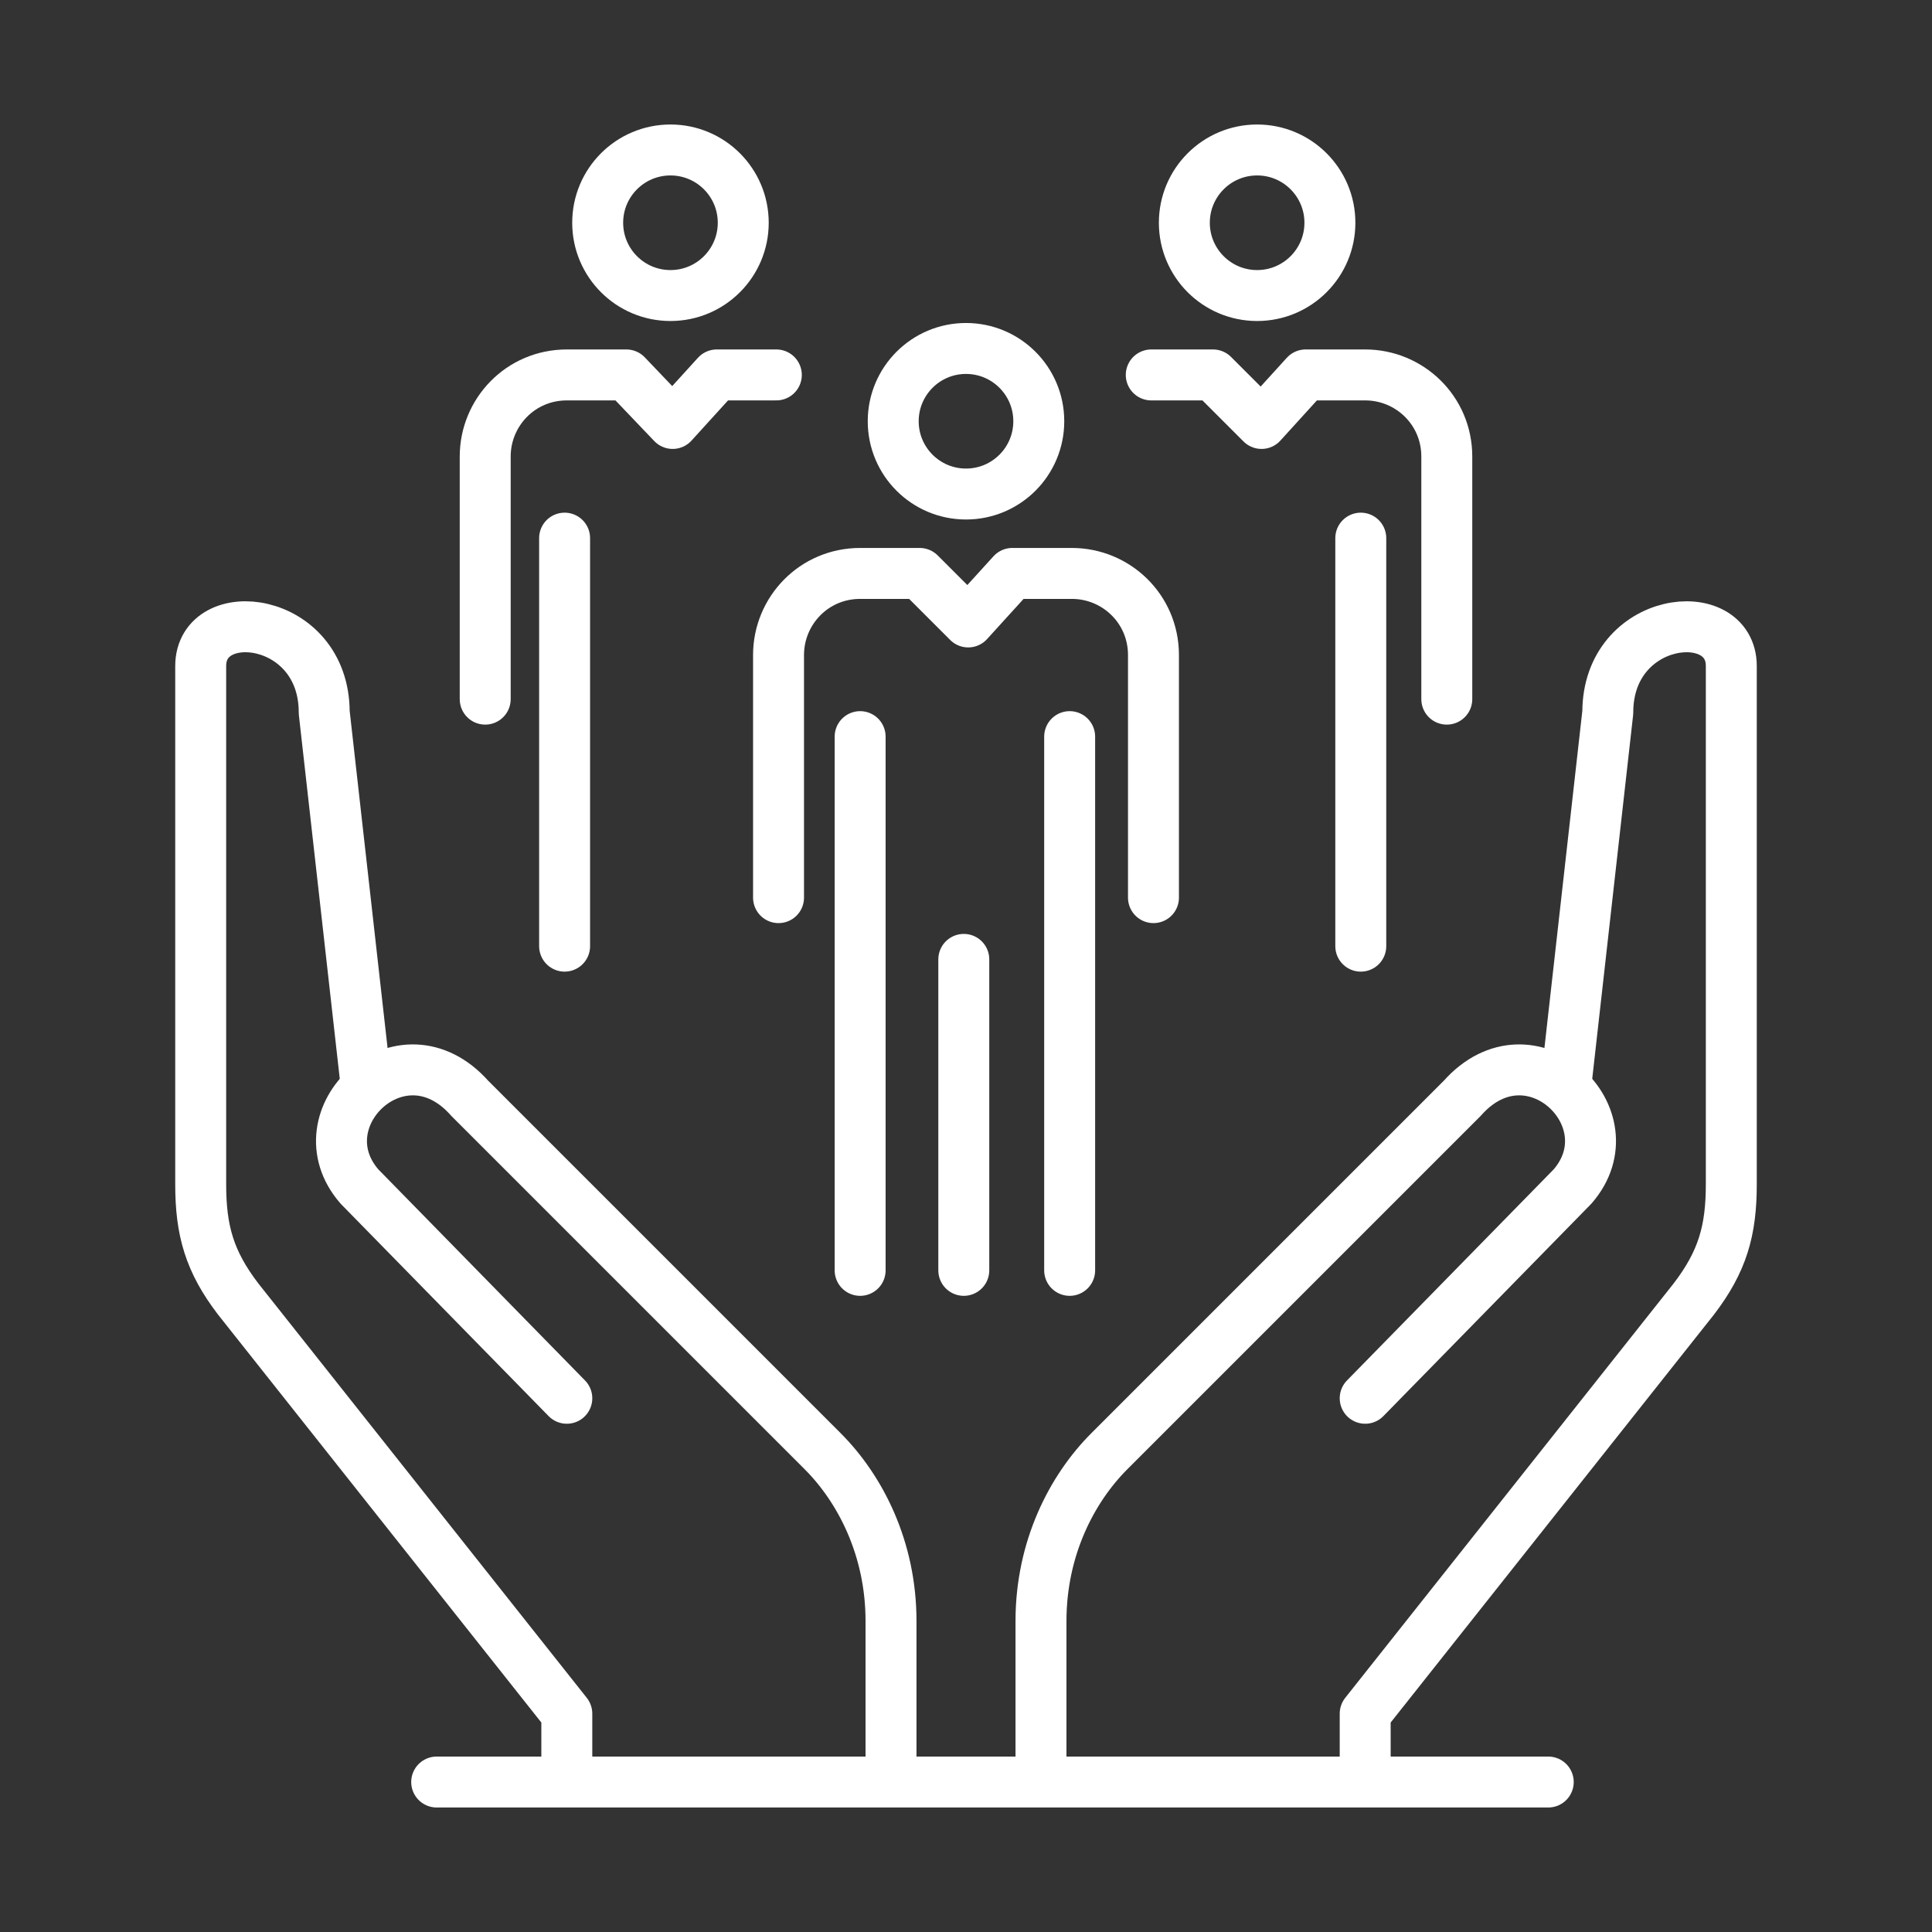 <?xml version="1.0" encoding="utf-8"?>
<!-- Generator: Adobe Illustrator 28.0.0, SVG Export Plug-In . SVG Version: 6.00 Build 0)  -->
<svg version="1.1" id="_レイヤー_2" xmlns="http://www.w3.org/2000/svg" xmlns:xlink="http://www.w3.org/1999/xlink" x="0px"
	 y="0px" viewBox="0 0 87.6 87.6" style="enable-background:new 0 0 87.6 87.6;" xml:space="preserve">
<rect x="0" y="0" width="87.6" height="87.6" fill="#333333" stroke="none"/>
<style type="text/css">
	.st0{fill:none;stroke:#FFFFFF;stroke-width:2.31;stroke-linecap:round;stroke-linejoin:round;}
</style>
<g id="_1">
	<line class="st0" x1="19.8" y1="80.8" x2="70.2" y2="80.8"/>
	<path class="st0" d="M22,31.7v-11c0-2,1.6-3.7,3.7-3.7h2.7l2.1,2.2l2-2.2h2.7"/>
	<circle class="st0" cx="30.4" cy="10.1" r="3.3"/>
	<line class="st0" x1="25.6" y1="24.4" x2="25.6" y2="42.9"/>
	<path class="st0" d="M52.2,17H55l2.2,2.2l2-2.2h2.7c2,0,3.7,1.6,3.7,3.7v11"/>
	<circle class="st0" cx="57" cy="10.1" r="3.3"/>
	<line class="st0" x1="61.7" y1="24.4" x2="61.7" y2="42.9"/>
	<path class="st0" d="M35.3,40.7v-11c0-2,1.6-3.7,3.7-3.7h2.7l2.2,2.2l2-2.2h2.7c2,0,3.7,1.6,3.7,3.7v11"/>
	<circle class="st0" cx="43.8" cy="19.1" r="3.3"/>
	<line class="st0" x1="39" y1="33.4" x2="39" y2="57.6"/>
	<line class="st0" x1="48.5" y1="33.4" x2="48.5" y2="57.6"/>
	<path class="st0" d="M61.9,63.4l9.4-9.6c2.7-3.1-1.9-7.5-5-4l-16,16c-1.7,1.7-3.1,4.4-3.1,7.7v7.1"/>
	<path class="st0" d="M61.9,80.2v-2.5l14.9-18.8c1.3-1.7,1.7-3.1,1.7-5.2V30.2c0-2.9-5.6-2.3-5.6,2.1L71,49.2"/>
	<path class="st0" d="M25.7,63.4l-9.4-9.6c-2.7-3.1,1.9-7.5,5-4l16,16c1.7,1.7,3.1,4.4,3.1,7.7v7.1"/>
	<path class="st0" d="M25.7,80.2v-2.5L10.8,58.9c-1.3-1.7-1.7-3.1-1.7-5.2V30.2c0-2.9,5.6-2.3,5.6,2.1l1.9,16.9"/>
	<line class="st0" x1="43.7" y1="43.5" x2="43.7" y2="57.6"/>
</g>
</svg>
